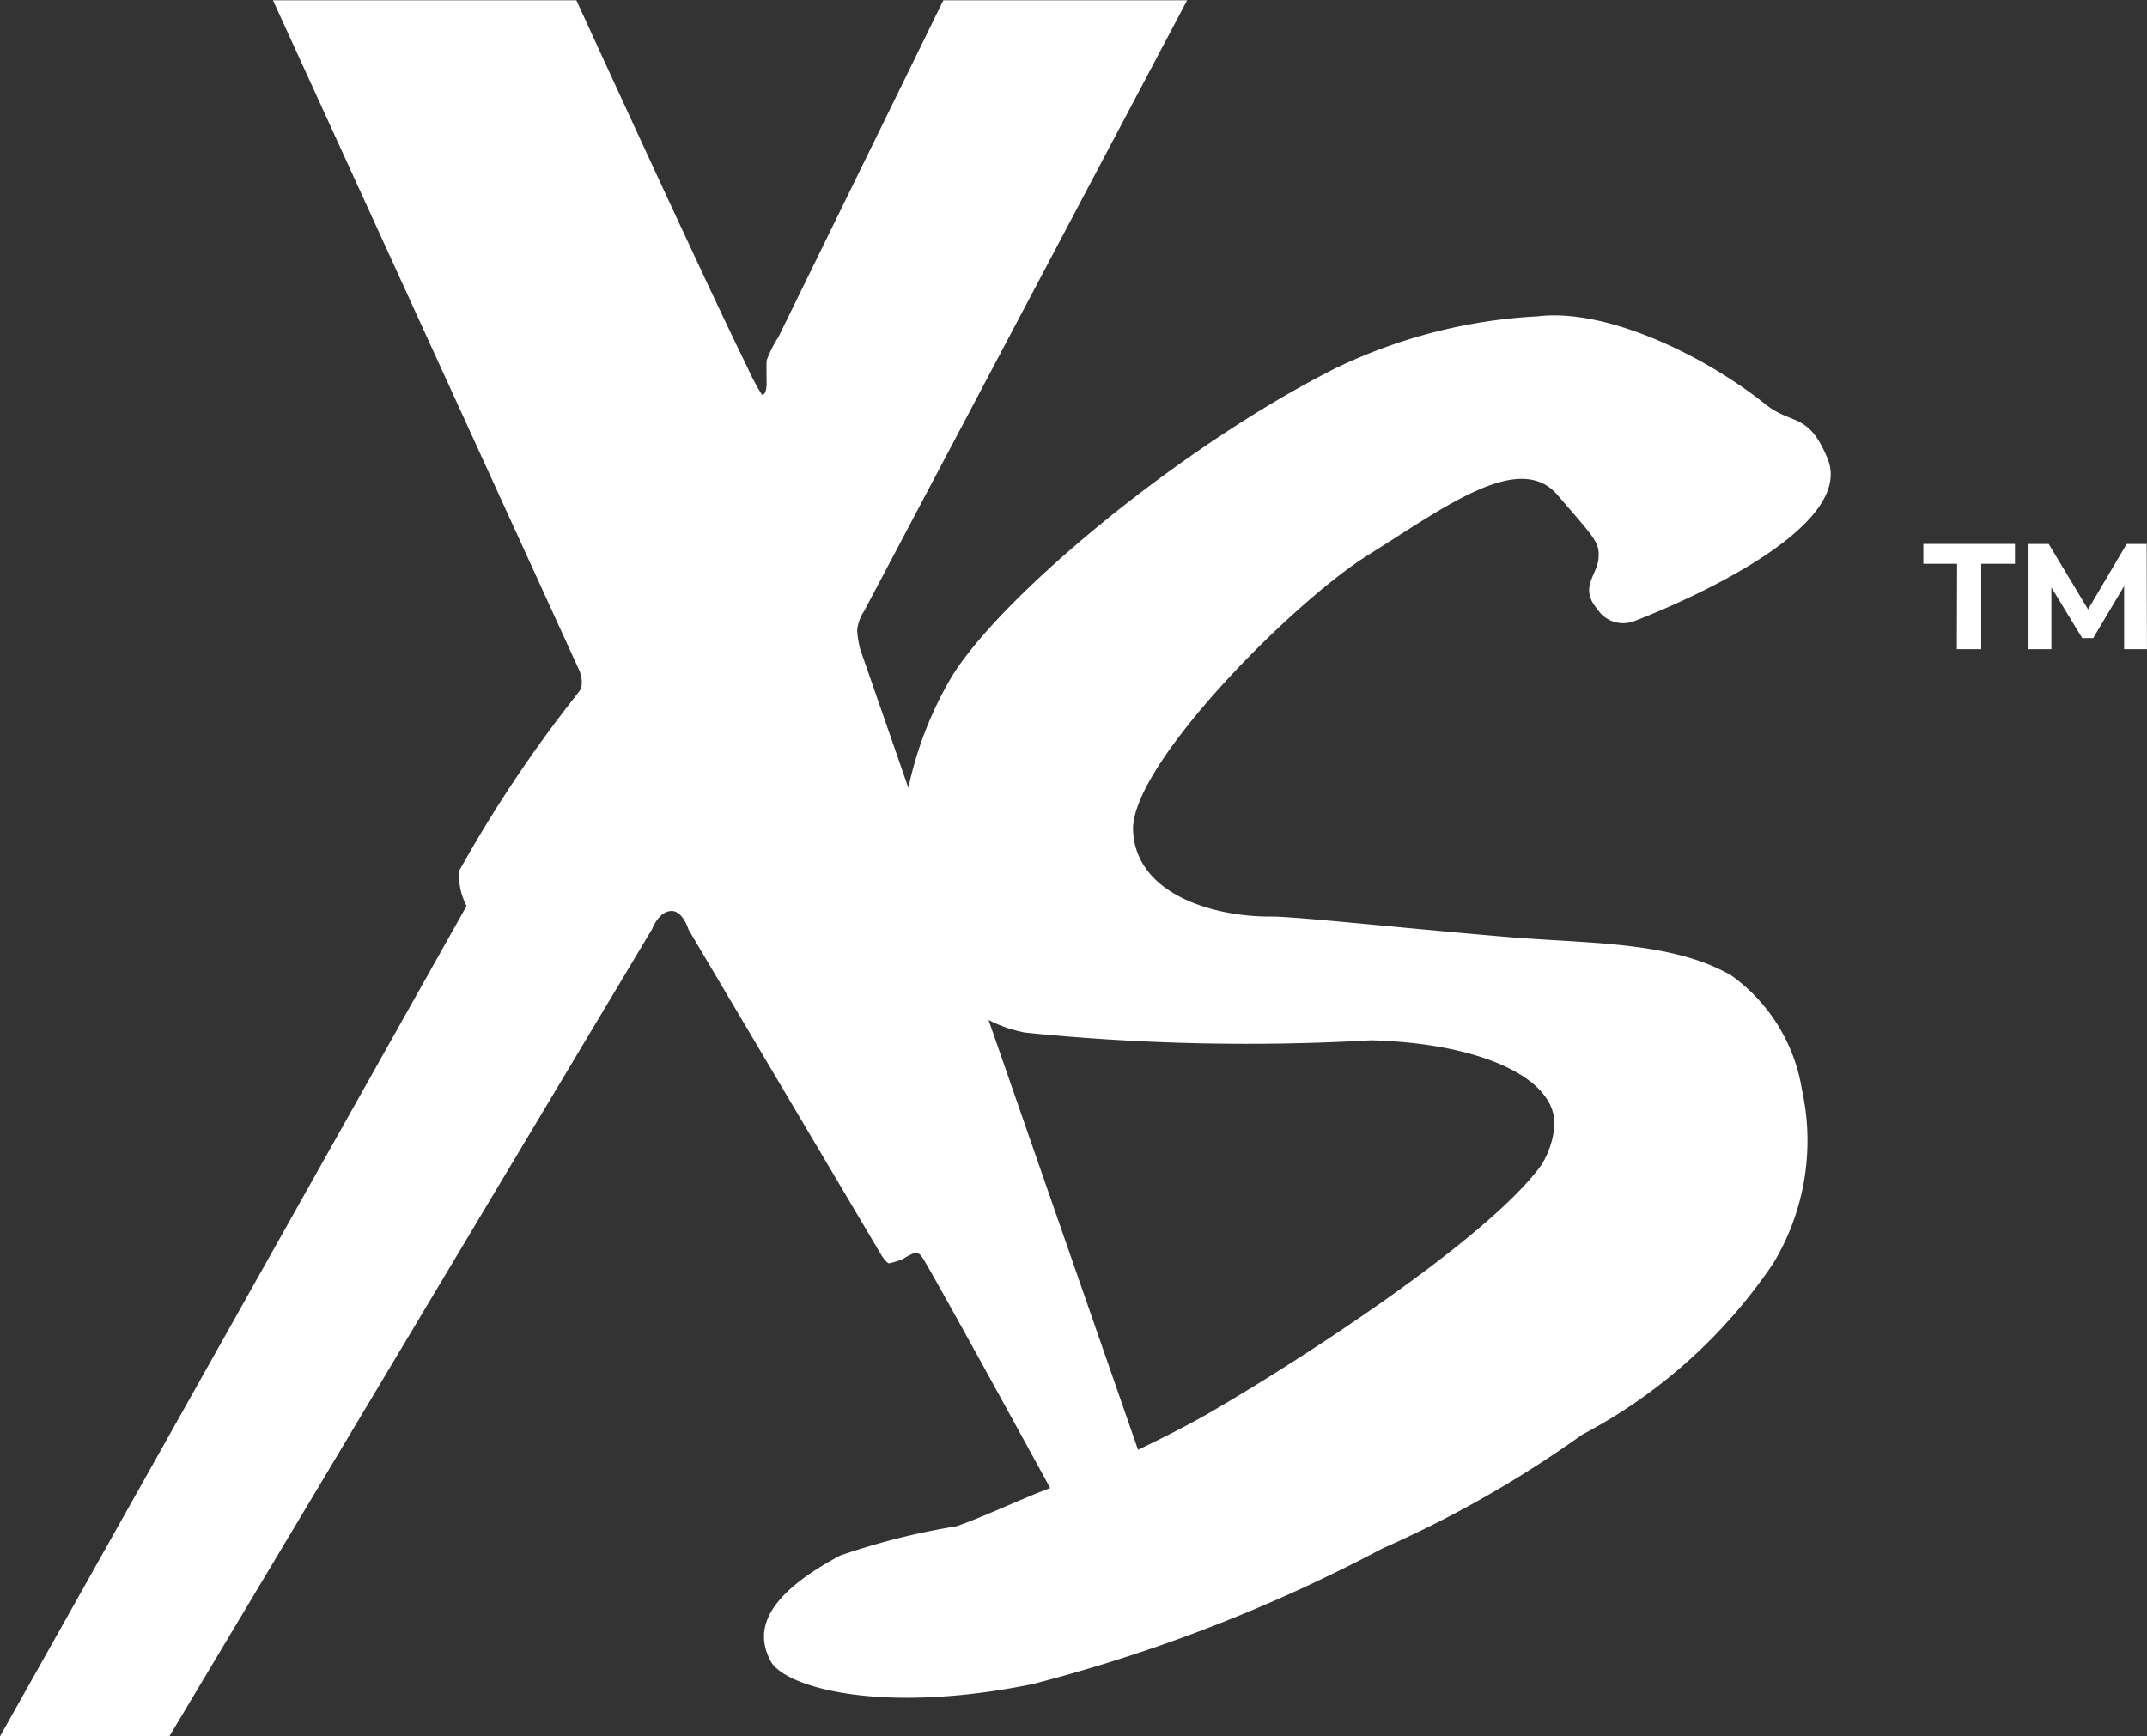<svg xmlns="http://www.w3.org/2000/svg" width="44.525" height="36.016" viewBox="0 0 44.525 36.016">
  <rect x="0" y="0" width="44.525" height="36.016" fill="#333333" stroke="none"/>
  <g id="logo" transform="translate(-1869.15 -1076.164)">
    <path id="パス_1" data-name="パス 1" d="M2024.214,1120.123h-.7v-.412h1.9v.412h-.7v1.772h-.505Z" transform="translate(-114.477 -32.264)" fill="#fff"/>
    <path id="パス_2" data-name="パス 2" d="M2033.441,1121.895l0-1.31-.642,1.079h-.228l-.639-1.051v1.282h-.474v-2.183h.418l.817,1.357.8-1.357h.415l.006,2.183Z" transform="translate(-120.24 -32.264)" fill="#fff"/>
    <path id="パス_3" data-name="パス 3" d="M1905.057,1096.4c-1.239-.718-2.985-.658-4.655-.8-2.269-.192-4.4-.427-4.9-.423-1.144.008-2.791-.439-2.854-1.78s3.289-4.728,4.874-5.719,3.136-2.169,3.928-1.246.876.979.85,1.32-.406.6-.026,1.044a.636.636,0,0,0,.76.255s4.7-1.751,4.013-3.382c-.4-.963-.73-.674-1.29-1.123-1.252-1-3.282-1.992-4.718-1.82a10.95,10.95,0,0,0-4.211,1.086c-3.307,1.674-7.03,4.824-7.979,6.453a7.694,7.694,0,0,0-.861,2.242l-1-2.88a2.266,2.266,0,0,1-.062-.384.86.86,0,0,1,.143-.4l6.7-12.673h-5.056l-3.419,6.983a2.461,2.461,0,0,0-.245.487c-.008.1,0,.479,0,.479s0,.253-.1.231a4.948,4.948,0,0,1-.306-.58c-.781-1.584-2.921-6.249-3.54-7.6l-6.292,0,6.33,13.852a.685.685,0,0,1,.075.313c-.012.143-.011.107-.142.285a27.245,27.245,0,0,0-2.4,3.606,1.338,1.338,0,0,0,.152.731l-9.677,17.229h3.511l10.014-16.75s.122-.341.376-.373.379.385.379.385l4.01,6.77s.1.145.144.153a1.575,1.575,0,0,0,.289-.089s.222-.143.289-.127.1.059.182.2c.483.833,2.156,3.891,2.586,4.677l-.151.059c-.475.181-1.365.595-1.8.735a14.474,14.474,0,0,0-2.406.607c-1.712.915-1.723,1.651-1.441,2.188s2.268,1.123,5.431.479a33.085,33.085,0,0,0,7.251-2.811,23.33,23.33,0,0,0,4.148-2.364,10.909,10.909,0,0,0,3.958-3.546,4.916,4.916,0,0,0,.6-3.61A3.622,3.622,0,0,0,1905.057,1096.4Zm-3.673,3.131a1.821,1.821,0,0,1-.269.8c-1.083,1.506-4.956,4.025-6.888,5.143-.32.186-.842.462-1.476.764l-3.1-8.915a2.79,2.79,0,0,0,.758.261,45.453,45.453,0,0,0,7.172.16C1899.8,1097.8,1901.447,1098.507,1901.384,1099.529Z" transform="translate(0 0)" fill="#fff"/>
  </g>
</svg>
